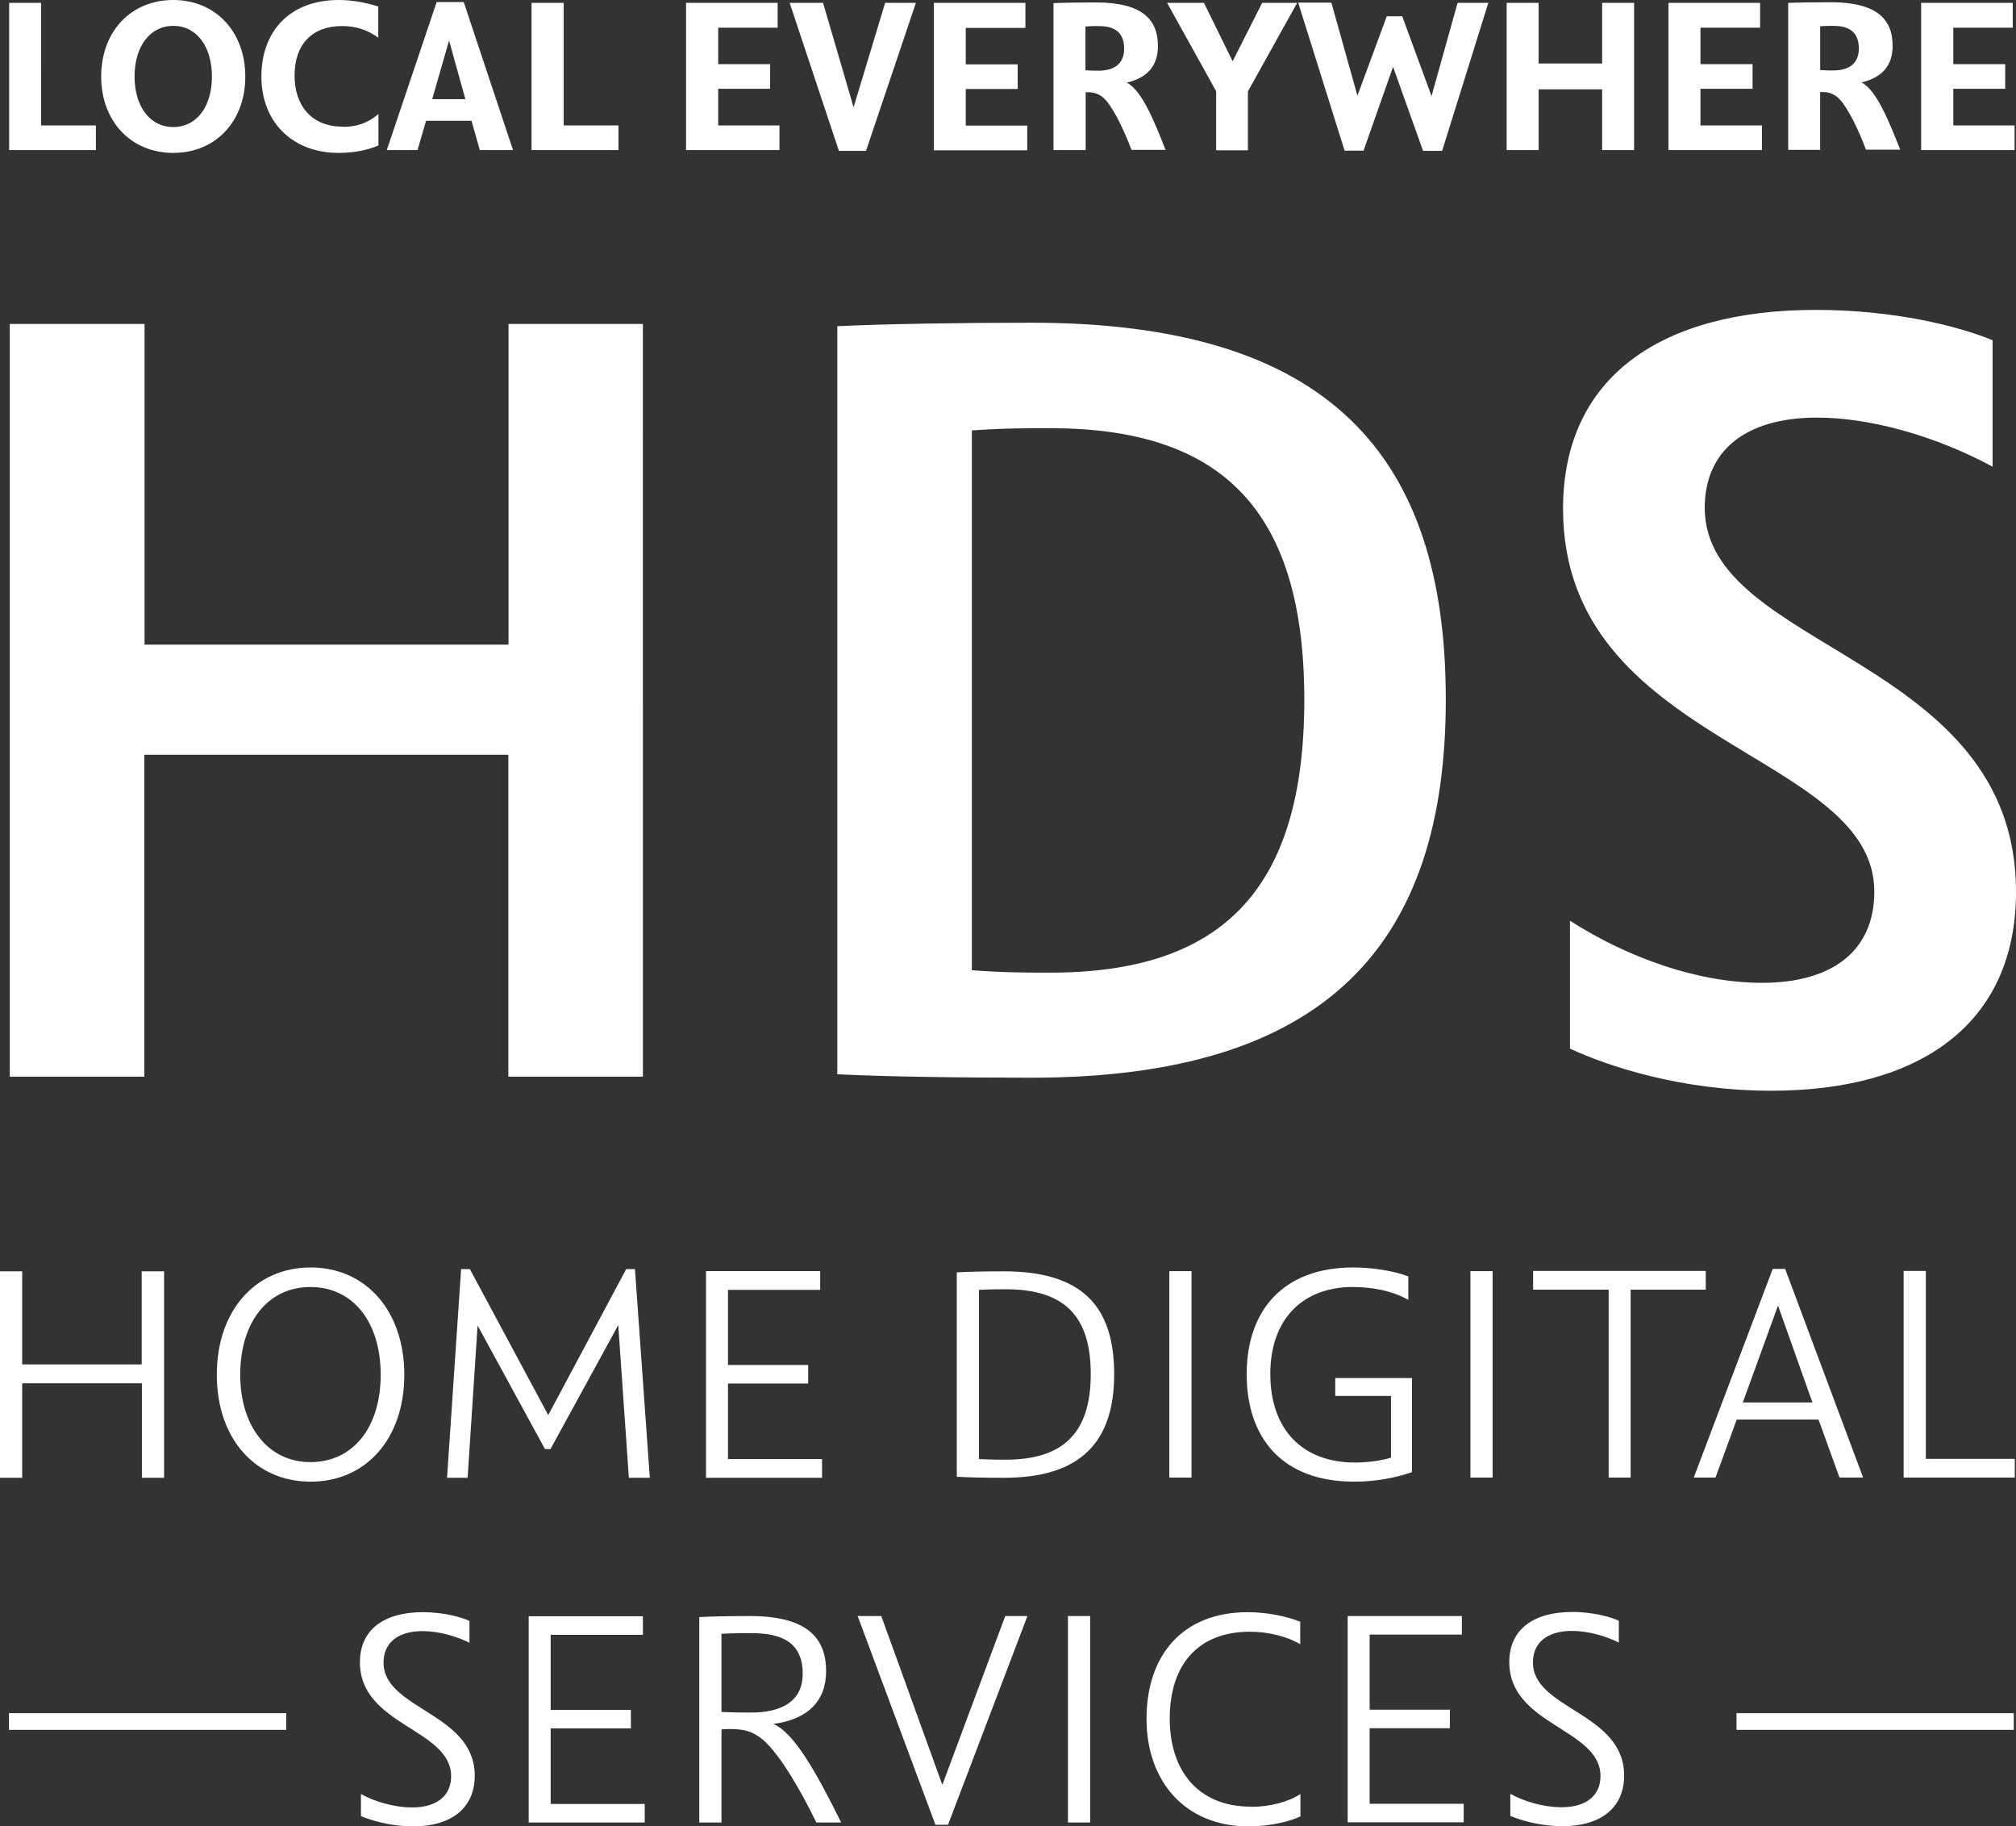 <?xml version="1.0" encoding="UTF-8"?><svg id="a" xmlns="http://www.w3.org/2000/svg" xmlns:xlink="http://www.w3.org/1999/xlink" viewBox="0 0 99.03 89.7"><rect x="0" y="0" width="99.03" height="89.7" fill="#333333" stroke="none"/><defs><style>.c,.d{fill:none;}.c,.e{stroke-width:0px;}.d{stroke:#fff;stroke-width:.82px;}.f{clip-path:url(#b);}.e{fill:#fff;}</style><clipPath id="b"><rect class="c" y="0" width="99.03" height="89.7"/></clipPath></defs><g class="f"><path class="e" d="m77.12,51.5c1.84.86,5.46,2.07,9.89,2.07,7.3,0,12.02-3.28,12.02-9.77,0-11.61-15.29-11.84-15.29-18.86,0-2.76,1.95-4.43,5.52-4.43,2.65,0,5.86.92,8.62,2.41v-6.21c-1.67-.69-4.83-1.49-8.68-1.49-7.59,0-12.42,3.28-12.42,9.77,0,11.61,15.29,11.9,15.29,18.8,0,2.87-2.01,4.48-5.52,4.48-3.11,0-6.56-1.21-9.43-3.05v6.27Zm-29.38-30.36c1.55-.11,2.65-.11,3.85-.11,8.39,0,12.48,3.97,12.48,13.34s-4.08,13.4-12.48,13.4c-1.15,0-2.3,0-3.85-.12v-26.5Zm-6.61,31.62c2.42.12,5.92.17,9.54.17,14.49,0,20.35-6.55,20.35-18.57s-5.75-18.51-20.35-18.51c-3.51,0-7.19.06-9.54.17v36.74ZM31.59,15.91h-6.61v15.75H7.1v-15.75H.48v36.97h6.61v-15.81h17.88v15.81h6.61V15.91Z"/><path class="e" d="m93.51,72.57h5.46v-.92h-4.37v-9.23h-1.09v10.14Zm-6.17-8.45l1.69,4.76h-3.42l1.73-4.76Zm3.01,8.45h1.17l-3.83-10.25h-.61l-3.88,10.25h1.07l1.04-2.85h4.02l1.03,2.85Zm-11.34,0h1.09v-9.23h3.69v-.92h-8.48v.92h3.71v9.23Zm-5.69-10.14h-1.09v10.14h1.09v-10.14Zm-3.94,5.25h-3.79v.88h2.74v3.03c-.43.14-1.14.24-1.77.24-2.63,0-4.16-1.67-4.16-4.35s1.58-4.27,4.05-4.27c.82,0,1.86.14,2.73.63v-1.15c-.69-.27-1.77-.44-2.7-.44-3.44,0-5.24,2.1-5.24,5.24s1.75,5.28,5.28,5.28c1.07,0,2.05-.19,2.84-.47v-4.6Zm-10.85-5.25h-1.09v10.14h1.09v-10.14Zm-10.44.92c.57-.03.98-.03,1.31-.03,2.82,0,4.18,1.25,4.18,4.16s-1.36,4.21-4.18,4.21c-.3,0-.74,0-1.31-.03v-8.31Zm-1.09,9.18c.6.03,1.26.05,2.32.05,3.78,0,5.41-1.77,5.41-5.09s-1.56-5.05-5.41-5.05c-1.01,0-1.75.02-2.32.05v10.05Zm-12.33.05h5.71v-.92h-4.62v-3.71h3.94v-.91h-3.94v-3.69h4.53v-.92h-5.61v10.14Zm-3.77,0h1.02l-.73-10.25h-.43l-3.83,7.17-3.85-7.17h-.43l-.69,10.25h1.01l.49-7.48,3.31,6.07h.27l3.33-6.09.52,7.49Zm-19.1-5.06c0-2.59,1.36-4.31,3.45-4.31s3.45,1.72,3.45,4.31-1.36,4.29-3.45,4.29-3.45-1.77-3.45-4.29m-1.15,0c0,3.14,1.89,5.25,4.61,5.25s4.6-2.11,4.6-5.25-1.89-5.27-4.6-5.27-4.61,2.11-4.61,5.27m-2.6-5.08h-1.09v4.57H1.09v-4.57H0v10.14h1.09v-4.64h5.88v4.64h1.09v-10.14Z"/><path class="e" d="m94.37,7.37h4.59v-1.21h-3.01v-1.8h2.55v-1.21h-2.55v-1.79h2.92V.14h-4.5v7.23Zm-4.96-6.08c.24-.02.43-.02.65-.02.65,0,1.25.21,1.25,1.11,0,.83-.6,1.08-1.25,1.08-.21,0-.39,0-.65-.02V1.29Zm3.94,6.08c-.5-1.26-1.16-2.96-1.91-3.32.96-.23,1.53-.78,1.53-1.8,0-1.26-.72-2.14-3.04-2.14-.72,0-1.56.01-2.09.03v7.22h1.57v-2.84h.15c.34,0,.61.14.83.38.38.42.9,1.45,1.27,2.45h1.69Zm-11.39,0h4.59v-1.21h-3.02v-1.8h2.56v-1.21h-2.56v-1.79h2.93V.14h-4.5v7.23Zm-1.69-7.23h-1.57v2.98h-3.12V.14h-1.57v7.23h1.57v-2.98h3.12v2.98h1.57V.14Zm-10.36,7.27h.93l2.27-7.27h-1.51l-1.28,4.58-1.44-3.92h-.76l-1.44,3.9-1.28-4.57h-1.63l2.28,7.27h.93l1.45-4.12,1.47,4.12Zm-10.17-.03h1.56v-2.89L63.72.14h-1.72l-1.45,2.87-1.41-2.87h-1.81l2.41,4.34v2.89Zm-6.42-6.08c.24-.02.43-.02.65-.02.65,0,1.25.21,1.25,1.11,0,.83-.6,1.08-1.25,1.08-.21,0-.39,0-.65-.02V1.29Zm3.94,6.08c-.49-1.26-1.16-2.96-1.91-3.32.96-.23,1.53-.78,1.53-1.8,0-1.26-.72-2.14-3.04-2.14-.72,0-1.56.01-2.09.03v7.22h1.58v-2.84h.15c.34,0,.61.14.83.38.38.42.9,1.45,1.27,2.45h1.69Zm-11.39,0h4.59v-1.21h-3.02v-1.8h2.55v-1.21h-2.55v-1.79h2.93V.14h-4.5v7.23ZM40.43.14h-1.64l2.42,7.27h1.33L44.99.14h-1.51l-1.55,5.13-1.5-5.13Zm-6.73,7.23h4.59v-1.21h-3.01v-1.8h2.55v-1.21h-2.55v-1.79h2.92V.14h-4.5v7.23Zm-7.58,0h4.26v-1.21h-2.69V.14h-1.58v7.23Zm-4.06-5.38l.8,2.88h-1.63l.83-2.88Zm1.5,5.38h1.64L22.78.1h-1.33l-2.45,7.27h1.51l.42-1.44h2.23l.41,1.44Zm-6.73-1.15c-1.57,0-2.36-1.08-2.36-2.51,0-1.54.87-2.43,2.33-2.43.69,0,1.26.19,1.78.57V.32c-.58-.19-1.3-.32-1.93-.32-2.44,0-3.81,1.56-3.81,3.76s1.49,3.75,3.8,3.75c.78,0,1.5-.16,1.95-.37v-1.54c-.52.45-1.08.63-1.74.63M6.61,3.76c0-1.47.75-2.49,1.9-2.49s1.9,1.01,1.9,2.49-.75,2.48-1.9,2.48-1.9-1.02-1.9-2.48m-1.64,0c0,2.19,1.46,3.75,3.54,3.75s3.54-1.55,3.54-3.75-1.46-3.76-3.54-3.76-3.54,1.55-3.54,3.76M.45,7.37h4.26v-1.21h-2.69V.14H.45v7.23Z"/><path class="e" d="m74.2,89.19c.38.16,1.36.5,2.57.5,1.78,0,3.01-.84,3.01-2.49,0-3.09-4.48-3.25-4.48-5.55,0-.98.71-1.55,1.92-1.55.79,0,1.65.25,2.3.57v-1.07c-.33-.16-1.21-.43-2.29-.43-1.88,0-3.09.84-3.09,2.46,0,3.12,4.48,3.26,4.48,5.6,0,.96-.71,1.53-1.91,1.53-.92,0-1.88-.3-2.52-.66v1.09Zm-8.01.31h5.71v-.91h-4.62v-3.71h3.94v-.91h-3.94v-3.69h4.53v-.91h-5.61v10.14Zm-4.76-.77c-2.54,0-3.97-1.73-3.97-4.32,0-2.71,1.45-4.27,3.93-4.27.96,0,1.86.25,2.48.61v-1.1c-.65-.27-1.66-.47-2.57-.47-3.23,0-4.98,2.13-4.98,5.24s1.94,5.28,5,5.28c1.09,0,2.07-.25,2.56-.49v-1.1c-.58.39-1.5.63-2.43.63m-7.9-9.37h-1.09v10.14h1.09v-10.14Zm-10.27,0h-1.15l3.82,10.25h.62l3.9-10.25h-1.09l-3.09,8.29-3-8.29Zm-7.84.87c.63-.03,1.09-.03,1.45-.03,1.28,0,2.54.3,2.54,1.99,0,1.47-1.2,1.91-2.54,1.91-.35,0-.79,0-1.45-.03v-3.83Zm5.88,9.27c-1.26-2.55-2.35-4.45-3.34-4.84,1.7-.22,2.6-1.13,2.6-2.59,0-1.7-1.01-2.71-3.75-2.71-1.12,0-1.85.02-2.48.05v10.09h1.09v-4.57c.16-.02.32-.02.44-.02.66,0,1.1.11,1.59.52.85.72,1.92,2.6,2.63,4.07h1.22Zm-15.36,0h5.71v-.91h-4.62v-3.71h3.94v-.91h-3.94v-3.69h4.53v-.91h-5.61v10.14Zm-8.22-.31c.38.16,1.36.5,2.57.5,1.78,0,3.01-.84,3.01-2.49,0-3.09-4.48-3.25-4.48-5.55,0-.98.71-1.55,1.92-1.55.79,0,1.66.25,2.3.57v-1.07c-.33-.16-1.21-.43-2.29-.43-1.88,0-3.09.84-3.09,2.46,0,3.12,4.48,3.26,4.48,5.6,0,.96-.71,1.53-1.91,1.53-.91,0-1.88-.3-2.52-.66v1.09Z"/><line class="d" x1=".44" y1="84.55" x2="14.06" y2="84.55"/><line class="d" x1="85.3" y1="84.55" x2="98.92" y2="84.55"/></g></svg>